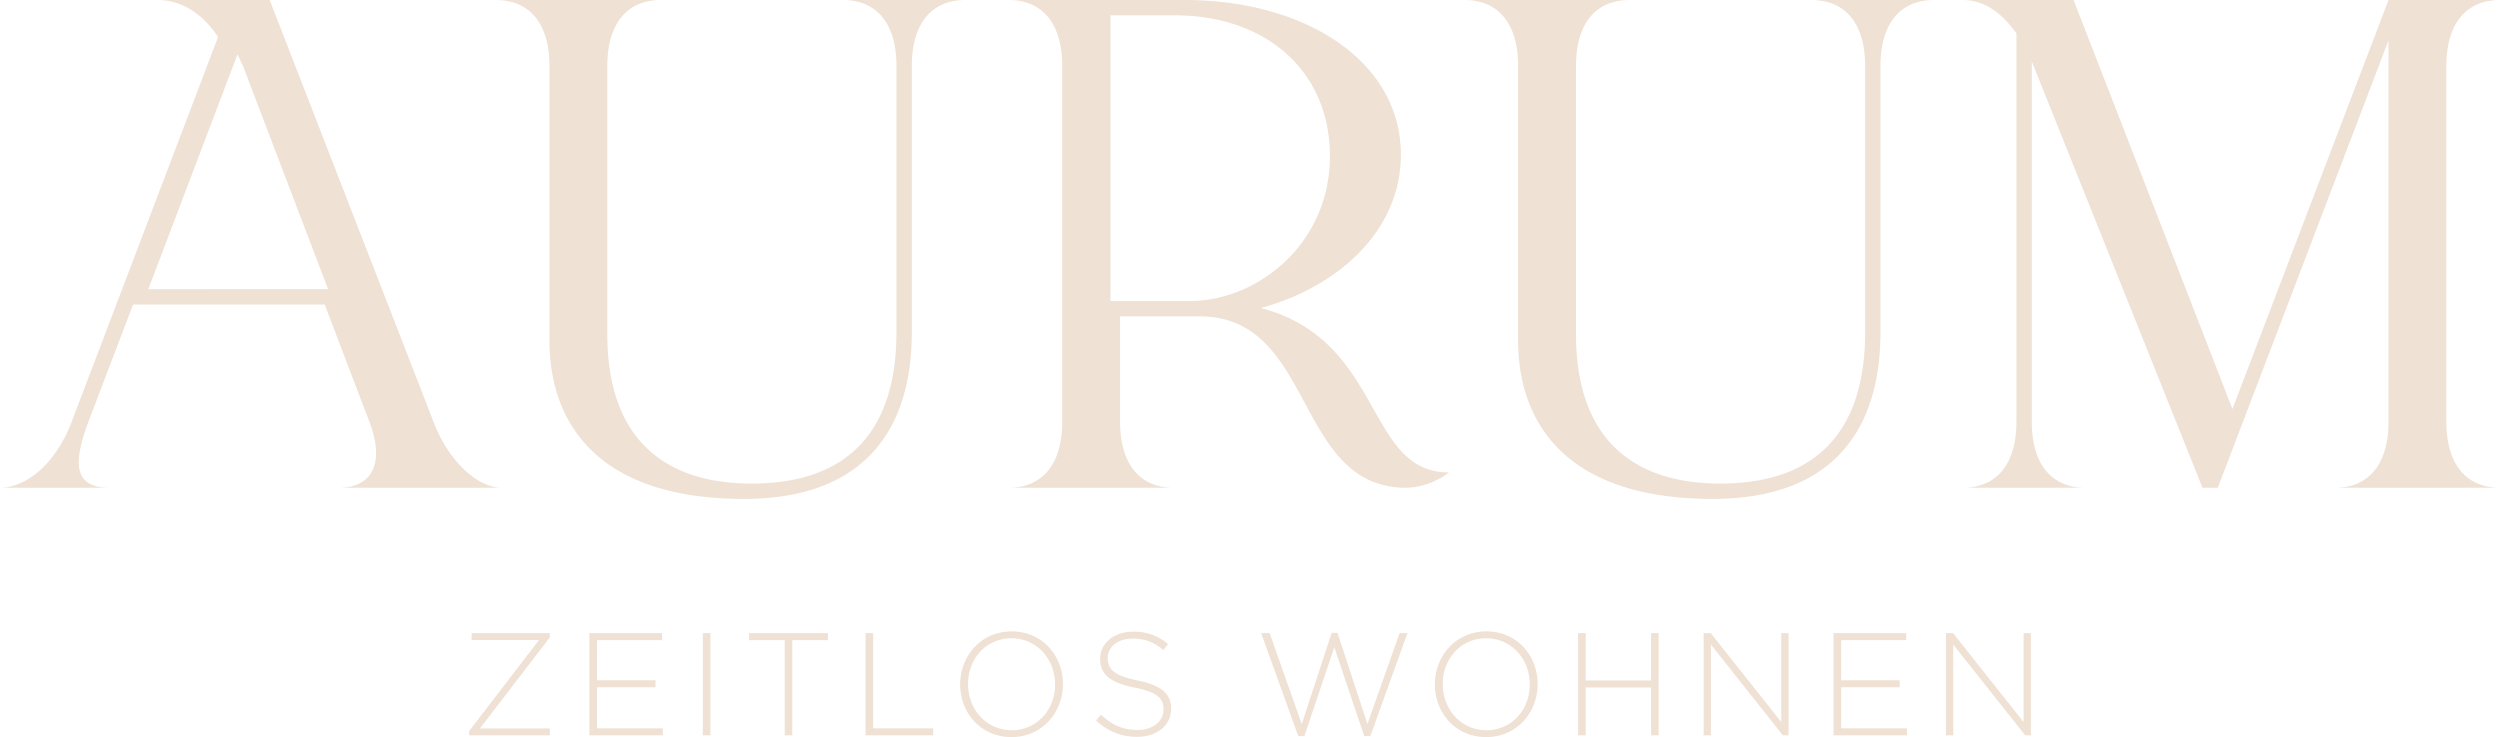 <svg xmlns="http://www.w3.org/2000/svg" xmlns:xlink="http://www.w3.org/1999/xlink" width="865.328" height="255.126" viewBox="0 0 865.328 255.126">
  <defs>
    <clipPath id="clip-path">
      <path id="Path_425" data-name="Path 425" d="M0,156.393H865.328V-98.733H0Z" transform="translate(0 98.733)" fill="#efe1d4"/>
    </clipPath>
  </defs>
  <g id="Group_365" data-name="Group 365" transform="translate(0 98.733)">
    <g id="Group_364" data-name="Group 364" transform="translate(0 -98.733)" clip-path="url(#clip-path)">
      <g id="Group_362" data-name="Group 362" transform="translate(162.372 218.546)">
        <path id="Path_423" data-name="Path 423" d="M331.38,22.052v-35.37h-2.525V17.456L304.449-13.317h-2.475v35.37H304.5V-9.374l24.91,31.427Zm-42.9,0V19.626H265.694V5.427h20.261V3H265.694V-10.891h22.535v-2.426h-25.16v35.37Zm-40.977,0v-35.37h-2.525V17.456L220.575-13.317H218.1v35.37h2.527V-9.374l24.907,31.427Zm-44.969,0v-35.37h-2.625V3.055H177.272V-13.317h-2.625v35.37h2.625V5.481h22.638V22.052ZM157.923,4.468c0,8.742-6.266,15.814-15.005,15.814s-15.109-7.173-15.109-15.915v-.1c0-8.742,6.266-15.814,15.005-15.814s15.109,7.173,15.109,15.915Zm2.729-.1c.049-.049.049-.049,0-.1,0-9.651-7.023-18.189-17.734-18.189s-17.837,8.638-17.837,18.29v.1c0,9.651,7.023,18.191,17.734,18.191s17.837-8.641,17.837-18.292m-45.07-17.685h-2.729L101.737,18.161,91.377-13.416H89.359L79,18.161,67.884-13.317h-2.93L77.788,22.306H79.91L90.269-8.415l10.357,30.721h2.121Zm-81.8,26.225v-.1c0-5.155-3.434-8.085-11.62-9.752C13.772,1.337,11.85-.94,11.85-4.676v-.1c0-3.687,3.437-6.669,8.641-6.669a15.227,15.227,0,0,1,10.561,3.99l1.667-2.07a17.644,17.644,0,0,0-12.127-4.295c-6.569,0-11.367,4.041-11.367,9.3v.1c0,5.357,3.434,8.235,11.923,9.954,8.034,1.618,10.005,3.788,10.005,7.527v.1c0,4.041-3.638,7.023-8.943,7.023-5.207,0-8.791-1.669-12.682-5.256L7.808,16.9a20.115,20.115,0,0,0,14.248,5.662c6.819,0,11.721-3.941,11.721-9.651M-6.388,4.468c0,8.742-6.266,15.814-15.008,15.814S-36.5,13.109-36.5,4.368v-.1c0-8.742,6.264-15.814,15.005-15.814S-6.388-4.374-6.388,4.368Zm2.729-.1c.049-.049.049-.049,0-.1,0-9.651-7.026-18.189-17.737-18.189S-39.231-5.284-39.231,4.368v.1c0,9.651,7.023,18.191,17.734,18.191S-3.66,14.019-3.66,4.368M-48.58,22.052V19.626H-69.345V-13.317h-2.631v35.37ZM-85.009-10.891v-2.426h-27.284v2.426h12.328V22.052h2.628V-10.891Zm-40.675-2.426h-2.628v35.37h2.628Zm-16.47,35.37V19.626h-22.788V5.427h20.261V3h-20.261V-10.891h22.535v-2.426h-25.16v35.37Zm-39.106,0V19.678h-24.2l24.2-31.527v-1.468h-27.083v2.377H-185l-24.2,31.527v1.465Z" transform="translate(209.204 13.922)" fill="#efe1d4"/>
      </g>
      <g id="Group_363" data-name="Group 363" transform="translate(0.001 0.001)">
        <path id="Path_424" data-name="Path 424" d="M467.32,103.491h5.3L531.714-51.348V80.578c0,14.951-6.992,22.912-18.569,22.912H570.3c-11.576,0-18.574-7.961-18.574-22.912v-123c0-14.951,7-22.912,18.574-22.912H531.714L477.69,76.235,422.7-65.335H384.353c7.235,0,13.507,4.341,18.571,11.576V80.578c0,14.951-6.995,22.912-18.571,22.912H426.8c-11.576,0-18.569-7.961-18.569-22.912V-44.11ZM350.554-42.423v92.13c0,31.592-14.47,52.334-50.166,52.334-27.011,0-49.923-12.54-49.923-51.853V-42.423c0-14.951,6.995-22.912,18.571-22.912H211.876c11.576,0,18.571,7.961,18.571,22.912V52.6c0,27.253,15.434,54.747,67.29,54.747,42.688,0,58.122-25.083,58.122-57.641v-92.13c0-14.951,6.995-22.912,18.571-22.912H331.983c11.576,0,18.571,7.961,18.571,22.912M89.325,38.855V-60.027h22.429c31.111,0,53.54,19.052,53.54,48.716,0,30.631-25.321,50.166-48.476,50.166ZM72.647-42.423v123c0,14.951-6.992,22.912-18.569,22.912h57.158c-11.576,0-18.571-7.961-18.571-22.912V44.16H120.16c40.277,0,32.558,59.331,71.629,59.331A25.511,25.511,0,0,0,206.5,98.183c-29.184,0-22.191-45.582-65.119-56.918,26.047-6.992,48.476-26.287,48.476-53.057,0-32.318-33.042-53.543-74.766-53.543H54.079c11.576,0,18.569,7.961,18.569,22.912m-57.383,0v92.13C15.265,81.3.8,102.041-34.9,102.041c-27.008,0-49.923-12.54-49.923-51.853V-42.423c0-14.951,6.995-22.912,18.571-22.912h-57.158c11.576,0,18.569,7.961,18.569,22.912V52.6c0,27.253,15.437,54.747,67.293,54.747,42.685,0,58.122-25.083,58.122-57.641v-92.13c0-14.951,6.995-22.912,18.571-22.912H-3.3c11.576,0,18.569,7.961,18.569,22.912M-243.691,34.754l30.871-81.277,1.93,4.1,29.424,77.176ZM-264.4,80.578l15.434-40.517h66.326L-167.2,80.578c5.55,14.47.966,22.912-10.61,22.912h56.435c-8.2,0-18.328-8.925-23.633-22.912L-201.691-65.335h-38.83c8.439,0,15.677,4.822,20.982,12.783l-50.646,133.13c-5.788,15.194-16.16,22.912-24.84,22.912h38.1c-12.057,0-13.264-7.478-7.476-22.912" transform="translate(295.025 65.335)" fill="#efe1d4"/>
      </g>
    </g>
  </g>
</svg>
